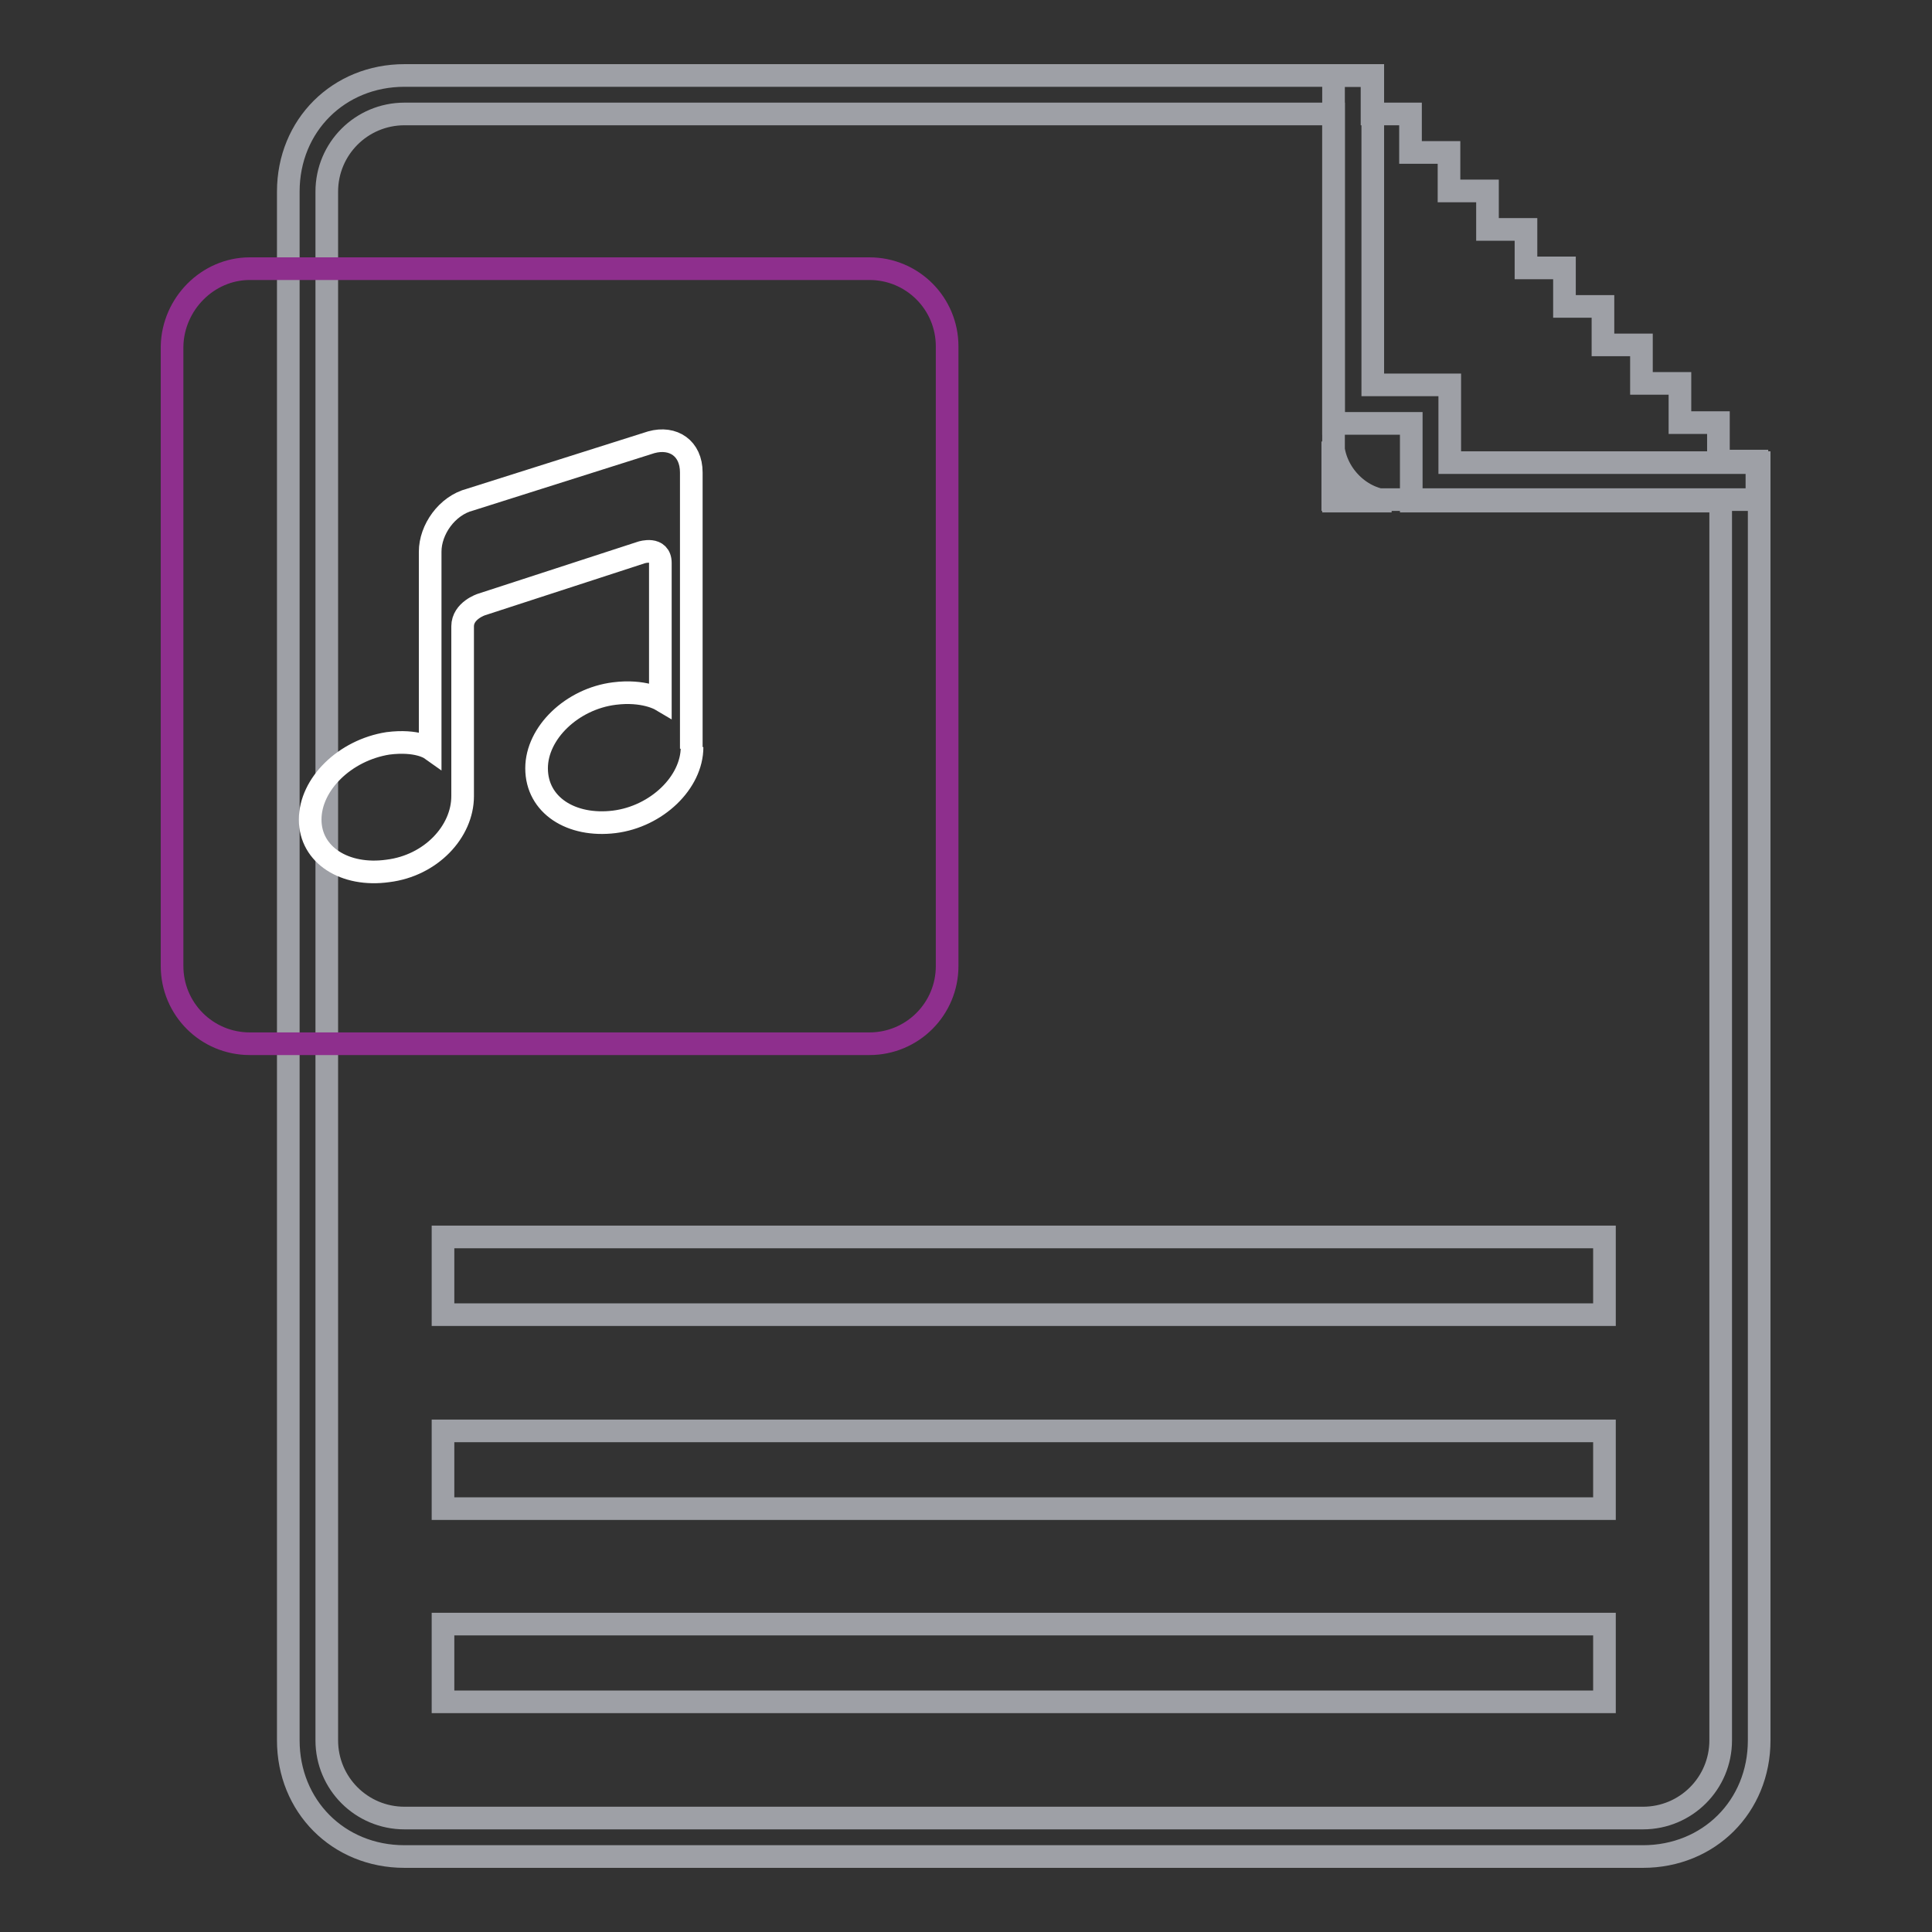 <?xml version="1.0" encoding="utf-8"?>
<!-- Svg Vector Icons : http://www.onlinewebfonts.com/icon -->
<!DOCTYPE svg PUBLIC "-//W3C//DTD SVG 1.1//EN" "http://www.w3.org/Graphics/SVG/1.1/DTD/svg11.dtd">
<svg version="1.1" xmlns="http://www.w3.org/2000/svg" xmlns:xlink="http://www.w3.org/1999/xlink" x="0px" y="0px" viewBox="0 0 256 256" enable-background="new 0 0 256 256" xml:space="preserve">
<rect x="0" y="0" width="256" height="256" fill="#333333" stroke="none"/>
<g> <path stroke-width="3" fill-opacity="0" stroke="#9ea0a6"  d="M192.1,61.3h41v169.3c0,8.8-6.7,15.4-15.4,15.4H53.6c-8.8,0-15.4-6.7-15.4-15.4V25.4 c0-8.8,6.7-15.4,15.4-15.4h128.3v41h10.2V61.3z M176.7,56.1v-41H53.6c-5.7,0-10.3,4.6-10.3,10.3v205.2c0,5.7,4.6,10.3,10.3,10.3 h164.1c5.7,0,10.3-4.6,10.3-10.3V66.4h-41V56.1L176.7,56.1L176.7,56.1z"/> <path stroke-width="3" fill-opacity="0" stroke="#9ea0a6"  d="M184.4,66.4h-7.7V10h5.1v5.1h5.1v5.1h5.1v5.1h5.1v5.1h5.1v5.1h5.1v5.1h5.1v5.1h5.1v5.1h5.1V56h5.1v5.1h5.1 v5.1h-56.2v-7.7C176.7,62.8,180.4,66.4,184.4,66.4z M58.7,215.2h153.9v10.3H58.7V215.2z M58.7,189.6h153.9v10.3H58.7V189.6z  M58.7,163.9h153.9v10.3H58.7V163.9z"/> <path stroke-width="3" fill-opacity="0" stroke="#8e2f8d"  d="M33.1,35.6h82.1c5.7,0,10.3,4.6,10.3,10.3V128c0,5.7-4.6,10.3-10.3,10.3H33.1c-5.7,0-10.3-4.6-10.3-10.3 V45.9C22.9,40.3,27.5,35.6,33.1,35.6z"/> <path stroke-width="3" fill-opacity="0" stroke="#ffffff"  d="M91.7,99c0,4.7-4.7,9.2-10.3,9.9c-5.7,0.7-10.3-2.2-10.3-7.1c0-4.7,4.7-9.2,10.3-9.9 c3.9-0.5,6.1,0.8,6.1,0.8V74.6c0-2.2-2.5-1.4-2.5-1.4l-21.2,6.9c0,0-2.5,0.8-2.5,2.9v22.5c0,4.7-4.2,9.2-9.9,9.9 c-5.7,0.8-10.3-2.1-10.3-6.8c0-4.7,4.6-9.2,10.3-10.1c3.9-0.5,5.6,0.7,5.6,0.7V73.1c0-2.9,2.2-6.1,5.3-6.9l24-7.6 c2.9-0.8,5.3,0.8,5.3,4v36.6L91.7,99L91.7,99z"/></g>
</svg>